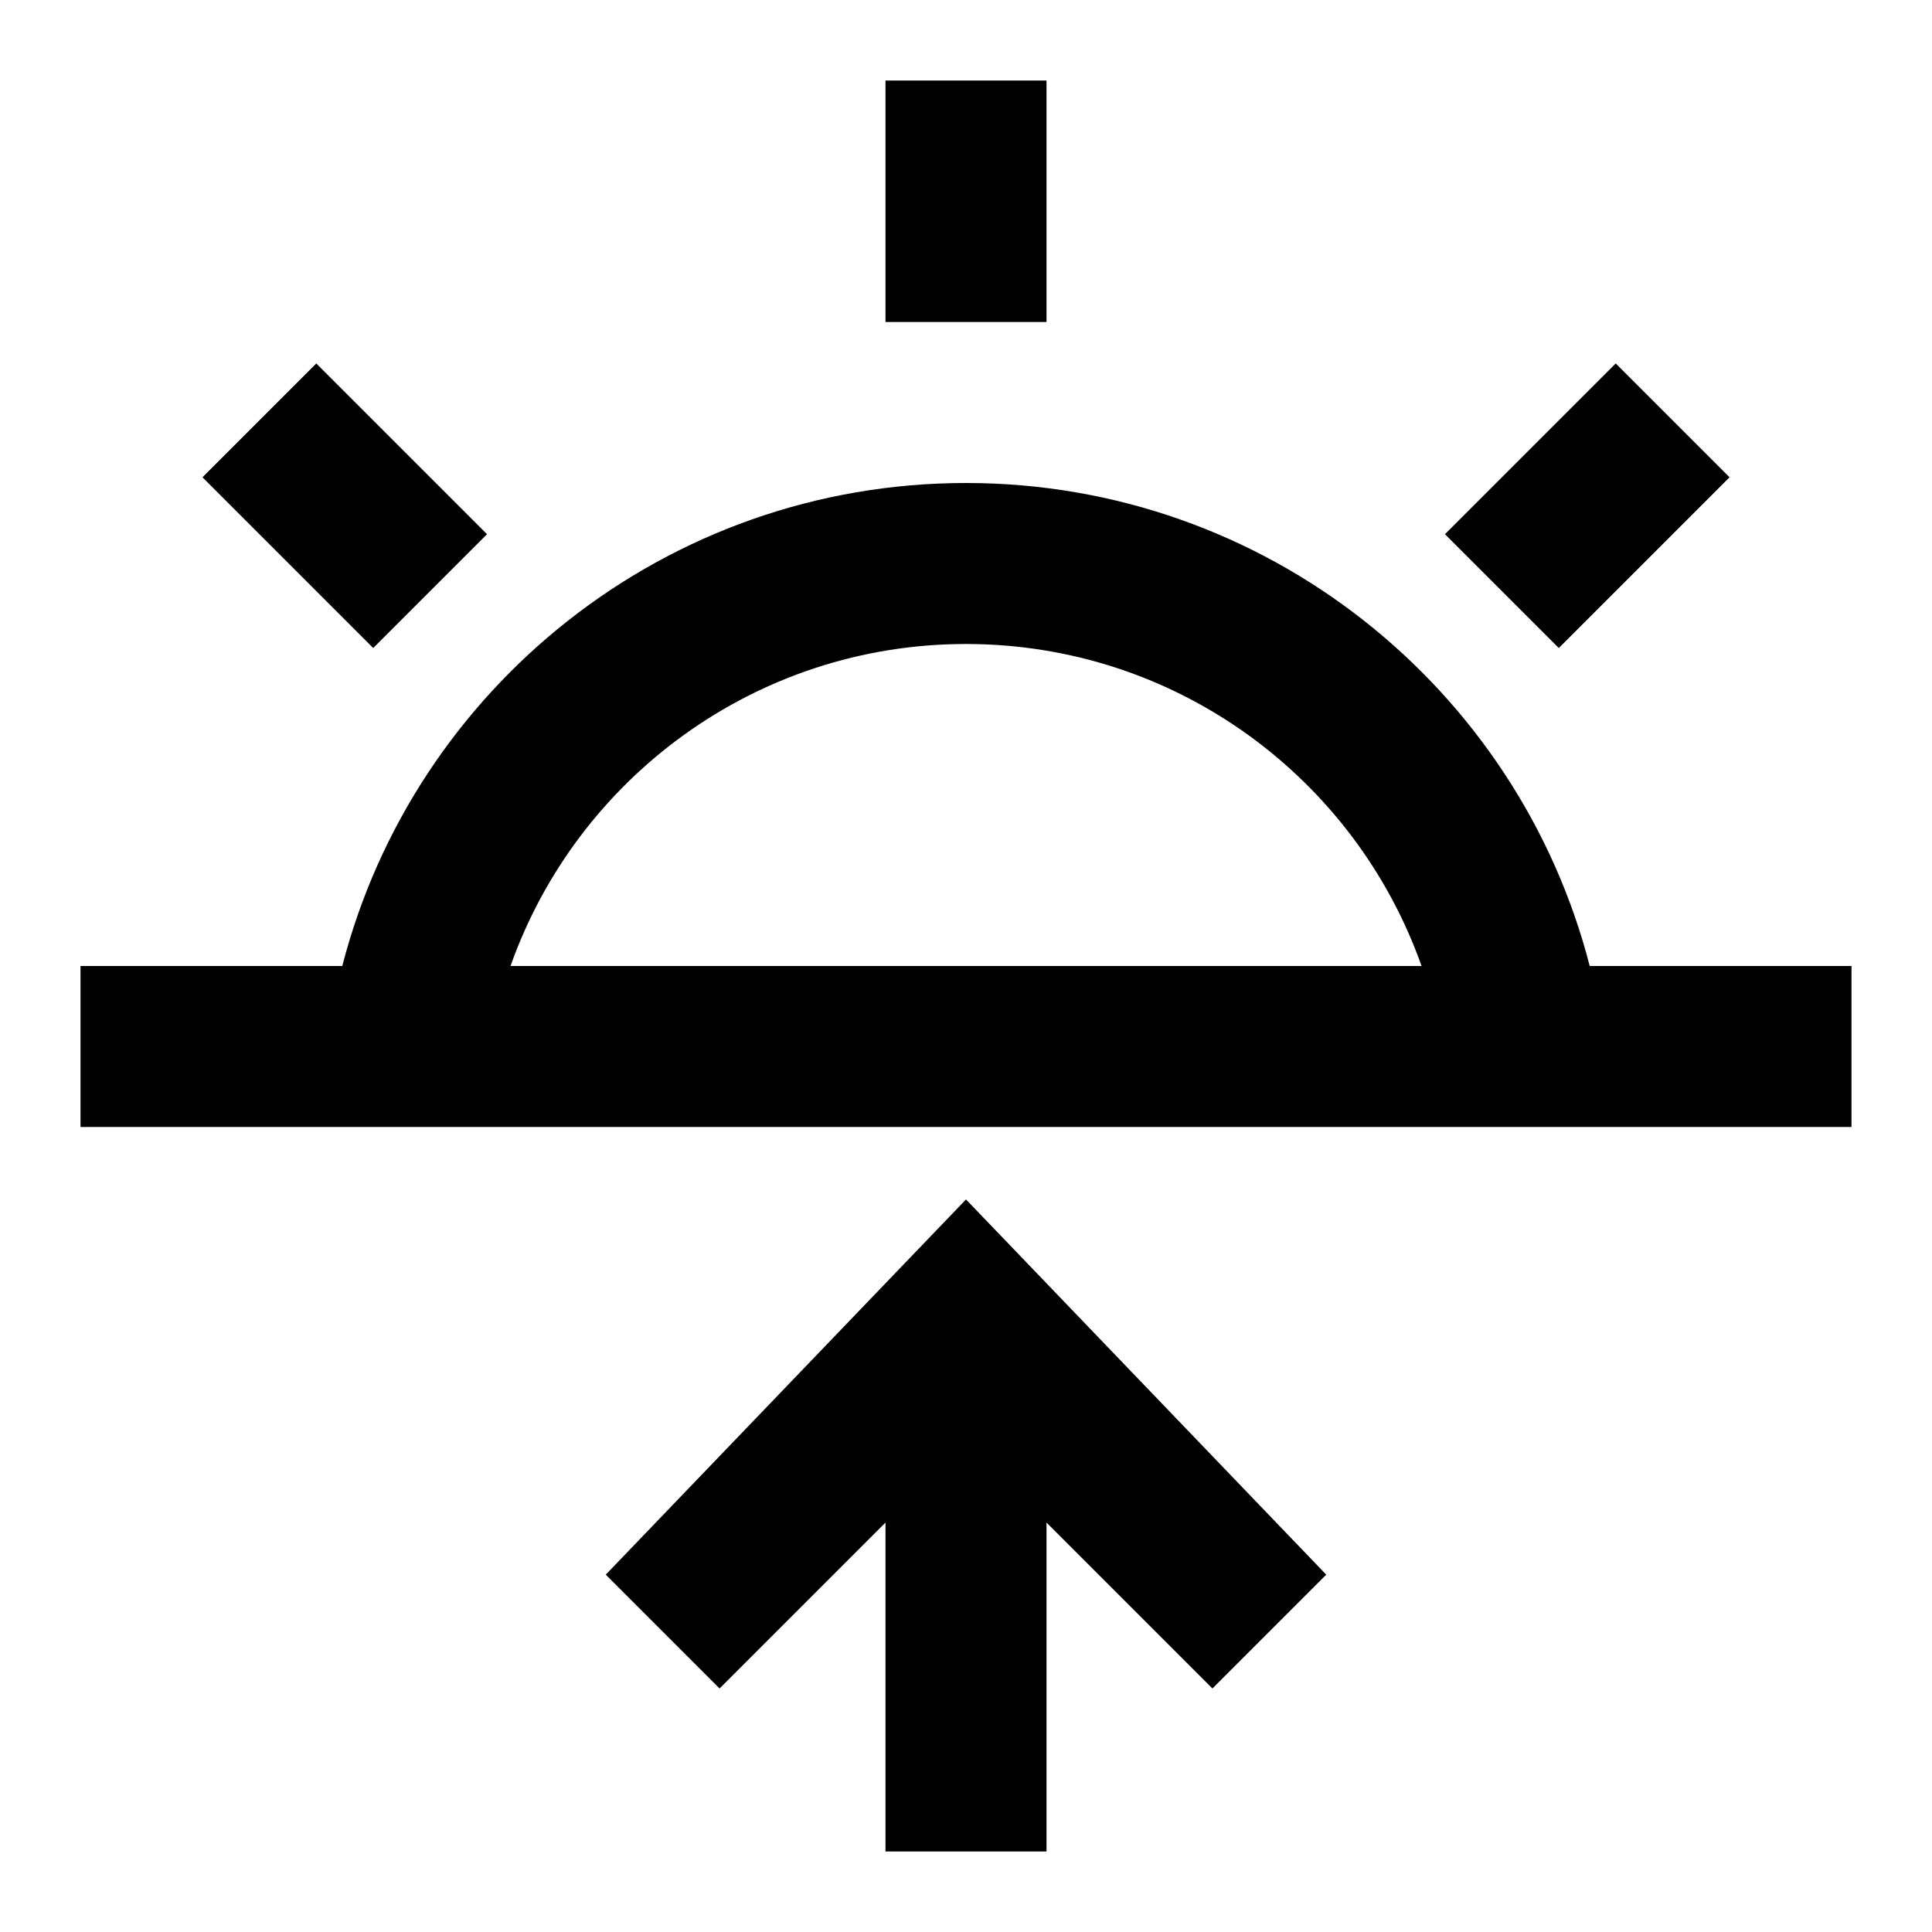 <svg viewBox="0 0 24 24" xmlns="http://www.w3.org/2000/svg">
<path fill-rule="evenodd" clip-rule="evenodd" d="M11 1H13V4H11V1ZM7.525 19.561L12 14.9L16.475 19.561L15.061 20.975L13 18.914V23H11V18.914L8.939 20.975L7.525 19.561ZM2.515 5.929L3.929 4.515L6.05 6.636L4.636 8.05L2.515 5.929ZM20.071 4.515L21.485 5.929L19.364 8.05L17.95 6.636L20.071 4.515ZM23 12H19.748C18.86 8.55 15.728 6 12 6C8.272 6 5.14 8.55 4.252 12H1V14H23V12ZM12 8C14.613 8 16.835 9.67 17.659 12H6.342C7.165 9.67 9.388 8 12 8Z" />
</svg>
